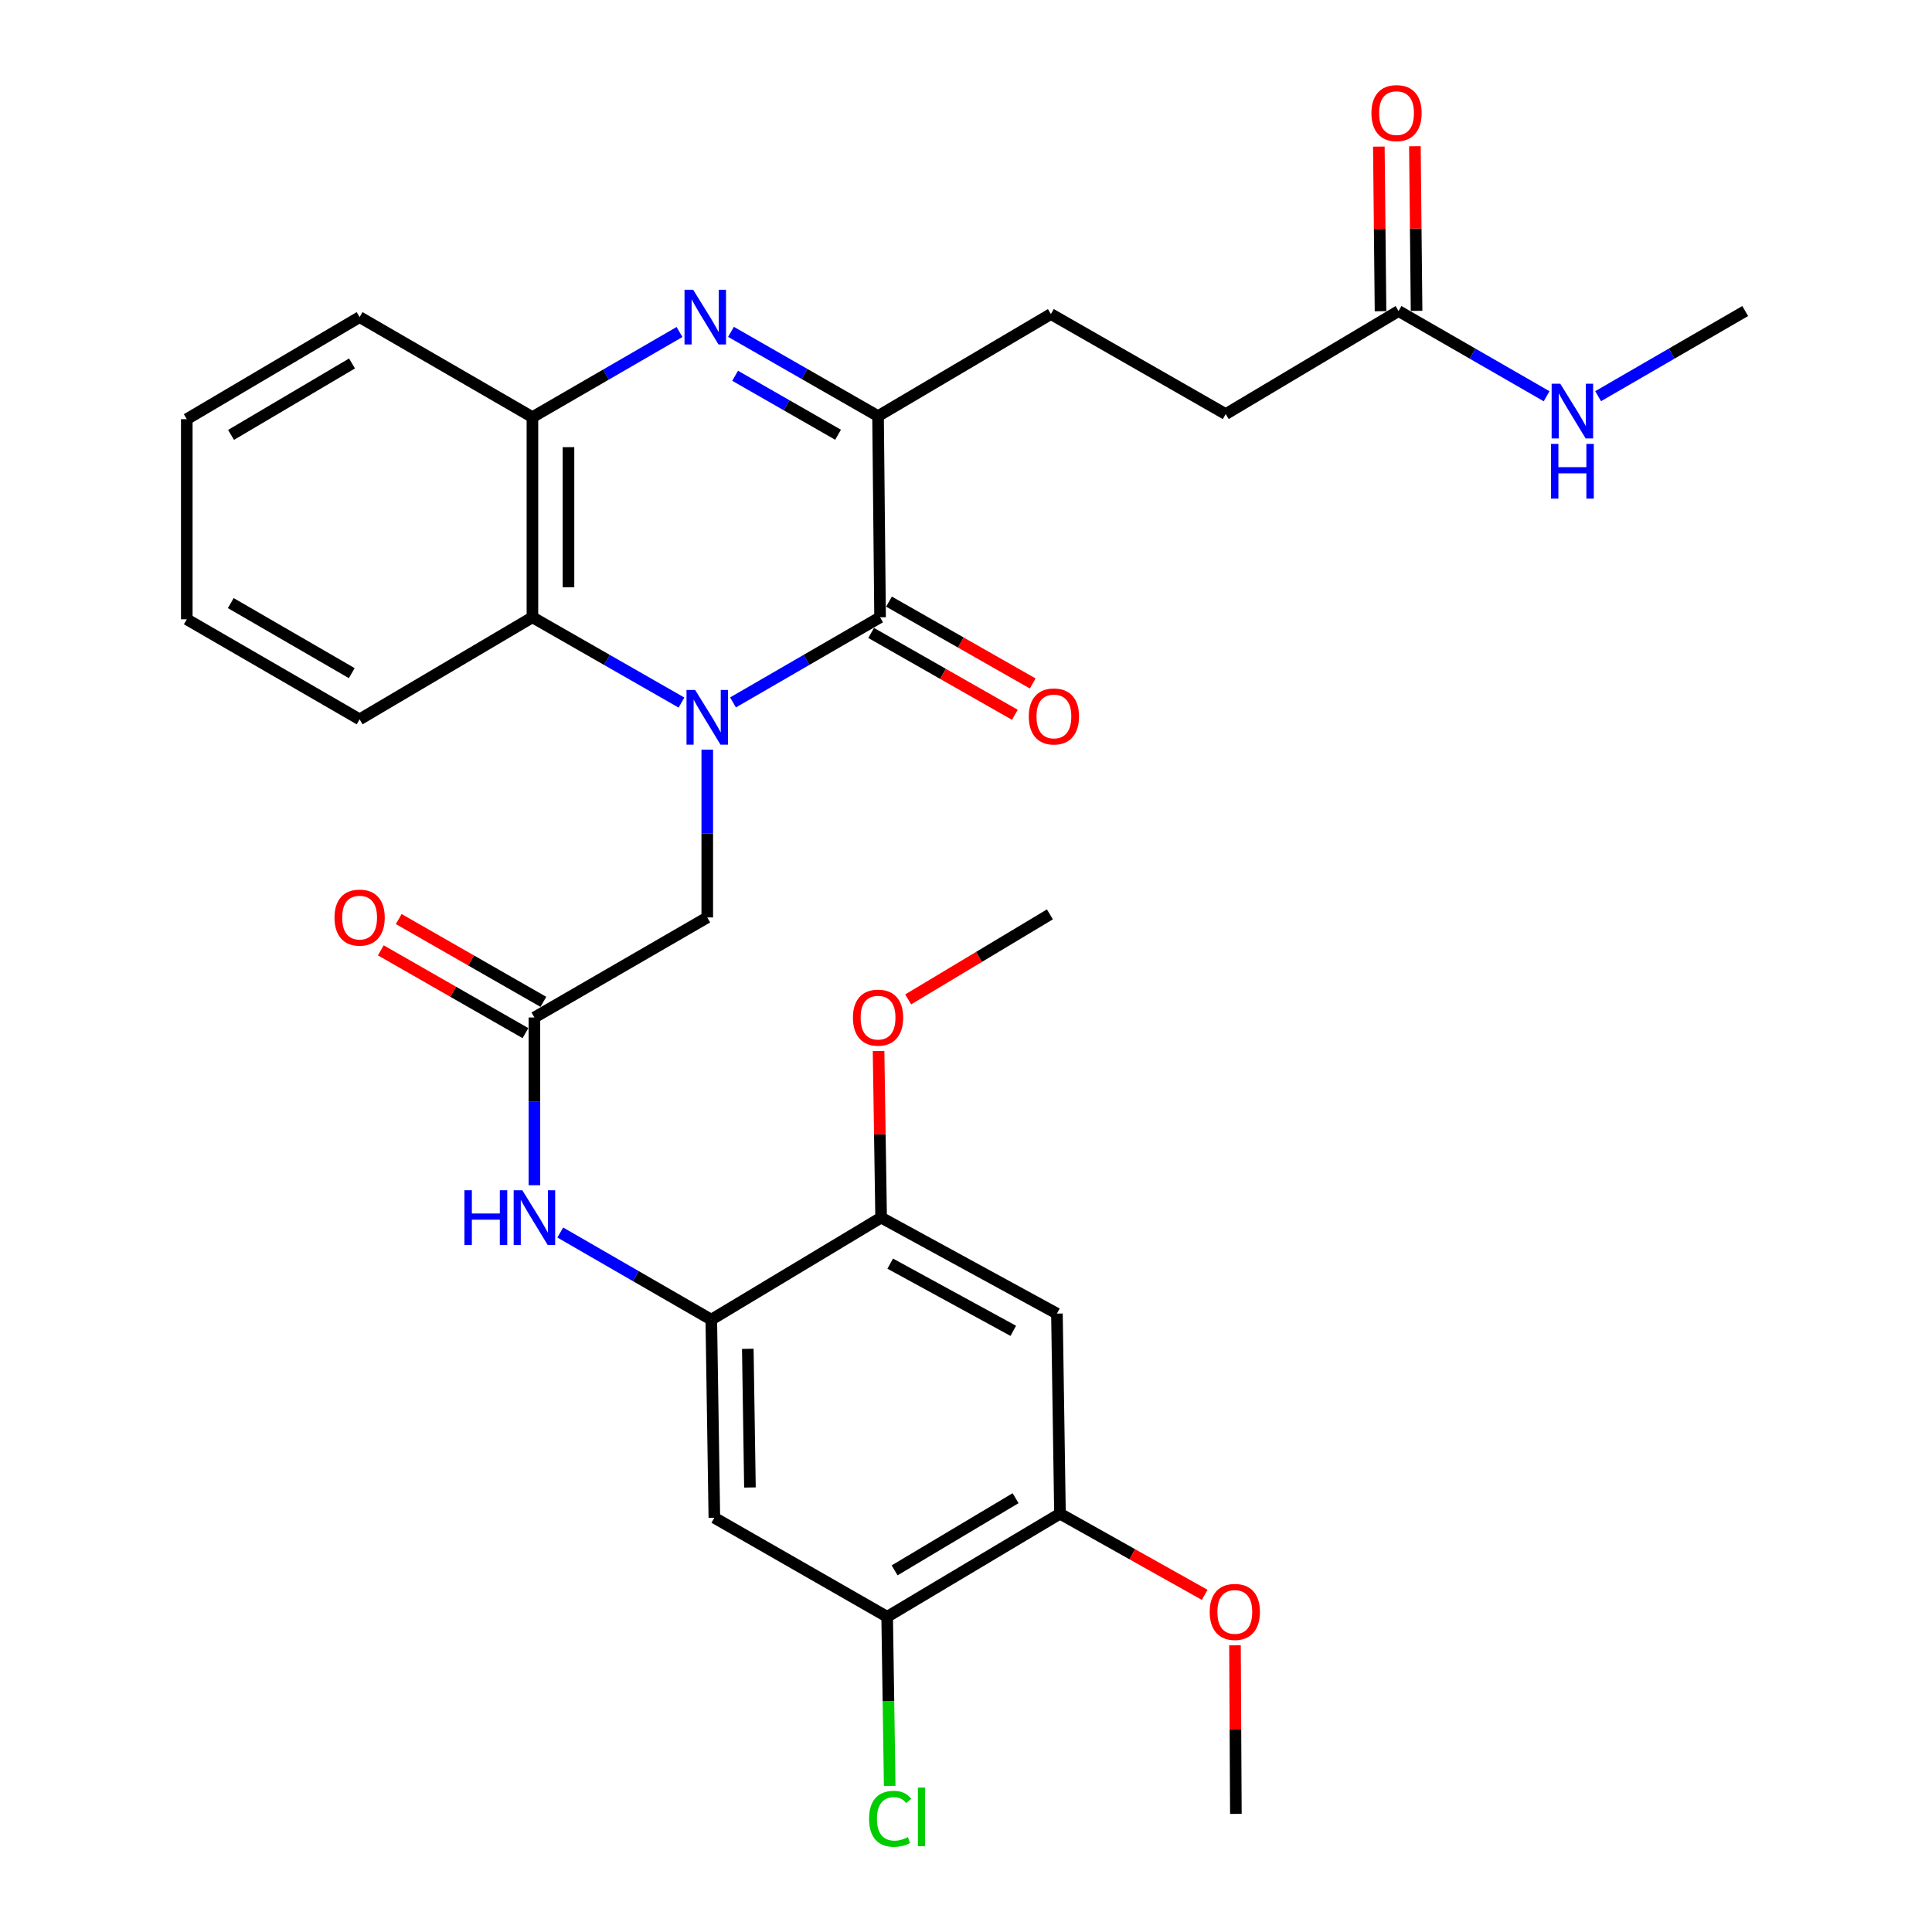 <?xml version='1.0' encoding='iso-8859-1'?>
<svg version='1.1' baseProfile='full'
              xmlns='http://www.w3.org/2000/svg'
                      xmlns:rdkit='http://www.rdkit.org/xml'
                      xmlns:xlink='http://www.w3.org/1999/xlink'
                  xml:space='preserve'
width='1000px' height='1000px' viewBox='0 0 1000 1000'>
<!-- END OF HEADER -->
<rect style='opacity:1.0;fill:#FFFFFF;stroke:none' width='1000' height='1000' x='0' y='0'> </rect>
<path class='bond-0' d='M 379.402,363.575 L 417.464,341.54' style='fill:none;fill-rule:evenodd;stroke:#0000FF;stroke-width:6px;stroke-linecap:butt;stroke-linejoin:miter;stroke-opacity:1' />
<path class='bond-0' d='M 417.464,341.54 L 455.525,319.505' style='fill:none;fill-rule:evenodd;stroke:#000000;stroke-width:6px;stroke-linecap:butt;stroke-linejoin:miter;stroke-opacity:1' />
<path class='bond-3' d='M 352.731,363.651 L 314.158,341.578' style='fill:none;fill-rule:evenodd;stroke:#0000FF;stroke-width:6px;stroke-linecap:butt;stroke-linejoin:miter;stroke-opacity:1' />
<path class='bond-3' d='M 314.158,341.578 L 275.584,319.505' style='fill:none;fill-rule:evenodd;stroke:#000000;stroke-width:6px;stroke-linecap:butt;stroke-linejoin:miter;stroke-opacity:1' />
<path class='bond-9' d='M 366.078,388.038 L 366.078,431.452' style='fill:none;fill-rule:evenodd;stroke:#0000FF;stroke-width:6px;stroke-linecap:butt;stroke-linejoin:miter;stroke-opacity:1' />
<path class='bond-9' d='M 366.078,431.452 L 366.078,474.866' style='fill:none;fill-rule:evenodd;stroke:#000000;stroke-width:6px;stroke-linecap:butt;stroke-linejoin:miter;stroke-opacity:1' />
<path class='bond-2' d='M 455.525,319.505 L 454.478,215.378' style='fill:none;fill-rule:evenodd;stroke:#000000;stroke-width:6px;stroke-linecap:butt;stroke-linejoin:miter;stroke-opacity:1' />
<path class='bond-15' d='M 450.908,327.612 L 488.101,348.795' style='fill:none;fill-rule:evenodd;stroke:#000000;stroke-width:6px;stroke-linecap:butt;stroke-linejoin:miter;stroke-opacity:1' />
<path class='bond-15' d='M 488.101,348.795 L 525.295,369.978' style='fill:none;fill-rule:evenodd;stroke:#FF0000;stroke-width:6px;stroke-linecap:butt;stroke-linejoin:miter;stroke-opacity:1' />
<path class='bond-15' d='M 460.143,311.397 L 497.336,332.58' style='fill:none;fill-rule:evenodd;stroke:#000000;stroke-width:6px;stroke-linecap:butt;stroke-linejoin:miter;stroke-opacity:1' />
<path class='bond-15' d='M 497.336,332.58 L 534.53,353.763' style='fill:none;fill-rule:evenodd;stroke:#FF0000;stroke-width:6px;stroke-linecap:butt;stroke-linejoin:miter;stroke-opacity:1' />
<path class='bond-1' d='M 351.717,171.846 L 313.651,193.881' style='fill:none;fill-rule:evenodd;stroke:#0000FF;stroke-width:6px;stroke-linecap:butt;stroke-linejoin:miter;stroke-opacity:1' />
<path class='bond-1' d='M 313.651,193.881 L 275.584,215.917' style='fill:none;fill-rule:evenodd;stroke:#000000;stroke-width:6px;stroke-linecap:butt;stroke-linejoin:miter;stroke-opacity:1' />
<path class='bond-31' d='M 378.358,171.763 L 416.418,193.57' style='fill:none;fill-rule:evenodd;stroke:#0000FF;stroke-width:6px;stroke-linecap:butt;stroke-linejoin:miter;stroke-opacity:1' />
<path class='bond-31' d='M 416.418,193.57 L 454.478,215.378' style='fill:none;fill-rule:evenodd;stroke:#000000;stroke-width:6px;stroke-linecap:butt;stroke-linejoin:miter;stroke-opacity:1' />
<path class='bond-31' d='M 380.499,194.497 L 407.141,209.762' style='fill:none;fill-rule:evenodd;stroke:#0000FF;stroke-width:6px;stroke-linecap:butt;stroke-linejoin:miter;stroke-opacity:1' />
<path class='bond-31' d='M 407.141,209.762 L 433.783,225.027' style='fill:none;fill-rule:evenodd;stroke:#000000;stroke-width:6px;stroke-linecap:butt;stroke-linejoin:miter;stroke-opacity:1' />
<path class='bond-16' d='M 454.478,215.378 L 543.936,162.557' style='fill:none;fill-rule:evenodd;stroke:#000000;stroke-width:6px;stroke-linecap:butt;stroke-linejoin:miter;stroke-opacity:1' />
<path class='bond-4' d='M 275.584,319.505 L 275.584,215.917' style='fill:none;fill-rule:evenodd;stroke:#000000;stroke-width:6px;stroke-linecap:butt;stroke-linejoin:miter;stroke-opacity:1' />
<path class='bond-4' d='M 294.245,303.966 L 294.245,231.455' style='fill:none;fill-rule:evenodd;stroke:#000000;stroke-width:6px;stroke-linecap:butt;stroke-linejoin:miter;stroke-opacity:1' />
<path class='bond-24' d='M 275.584,319.505 L 186.137,372.335' style='fill:none;fill-rule:evenodd;stroke:#000000;stroke-width:6px;stroke-linecap:butt;stroke-linejoin:miter;stroke-opacity:1' />
<path class='bond-25' d='M 275.584,215.917 L 186.137,164.133' style='fill:none;fill-rule:evenodd;stroke:#000000;stroke-width:6px;stroke-linecap:butt;stroke-linejoin:miter;stroke-opacity:1' />
<path class='bond-5' d='M 368.162,683.057 L 329.077,660.503' style='fill:none;fill-rule:evenodd;stroke:#000000;stroke-width:6px;stroke-linecap:butt;stroke-linejoin:miter;stroke-opacity:1' />
<path class='bond-5' d='M 329.077,660.503 L 289.993,637.949' style='fill:none;fill-rule:evenodd;stroke:#0000FF;stroke-width:6px;stroke-linecap:butt;stroke-linejoin:miter;stroke-opacity:1' />
<path class='bond-7' d='M 368.162,683.057 L 369.748,785.588' style='fill:none;fill-rule:evenodd;stroke:#000000;stroke-width:6px;stroke-linecap:butt;stroke-linejoin:miter;stroke-opacity:1' />
<path class='bond-7' d='M 387.058,698.148 L 388.169,769.919' style='fill:none;fill-rule:evenodd;stroke:#000000;stroke-width:6px;stroke-linecap:butt;stroke-linejoin:miter;stroke-opacity:1' />
<path class='bond-11' d='M 368.162,683.057 L 456.064,630.227' style='fill:none;fill-rule:evenodd;stroke:#000000;stroke-width:6px;stroke-linecap:butt;stroke-linejoin:miter;stroke-opacity:1' />
<path class='bond-6' d='M 276.61,526.649 L 366.078,474.866' style='fill:none;fill-rule:evenodd;stroke:#000000;stroke-width:6px;stroke-linecap:butt;stroke-linejoin:miter;stroke-opacity:1' />
<path class='bond-8' d='M 276.61,526.649 L 276.61,570.063' style='fill:none;fill-rule:evenodd;stroke:#000000;stroke-width:6px;stroke-linecap:butt;stroke-linejoin:miter;stroke-opacity:1' />
<path class='bond-8' d='M 276.61,570.063 L 276.61,613.477' style='fill:none;fill-rule:evenodd;stroke:#0000FF;stroke-width:6px;stroke-linecap:butt;stroke-linejoin:miter;stroke-opacity:1' />
<path class='bond-17' d='M 281.245,518.551 L 243.811,497.126' style='fill:none;fill-rule:evenodd;stroke:#000000;stroke-width:6px;stroke-linecap:butt;stroke-linejoin:miter;stroke-opacity:1' />
<path class='bond-17' d='M 243.811,497.126 L 206.378,475.7' style='fill:none;fill-rule:evenodd;stroke:#FF0000;stroke-width:6px;stroke-linecap:butt;stroke-linejoin:miter;stroke-opacity:1' />
<path class='bond-17' d='M 271.975,534.747 L 234.542,513.321' style='fill:none;fill-rule:evenodd;stroke:#000000;stroke-width:6px;stroke-linecap:butt;stroke-linejoin:miter;stroke-opacity:1' />
<path class='bond-17' d='M 234.542,513.321 L 197.108,491.896' style='fill:none;fill-rule:evenodd;stroke:#FF0000;stroke-width:6px;stroke-linecap:butt;stroke-linejoin:miter;stroke-opacity:1' />
<path class='bond-12' d='M 369.748,785.588 L 459.195,836.843' style='fill:none;fill-rule:evenodd;stroke:#000000;stroke-width:6px;stroke-linecap:butt;stroke-linejoin:miter;stroke-opacity:1' />
<path class='bond-10' d='M 547.067,679.916 L 456.064,630.227' style='fill:none;fill-rule:evenodd;stroke:#000000;stroke-width:6px;stroke-linecap:butt;stroke-linejoin:miter;stroke-opacity:1' />
<path class='bond-10' d='M 524.473,688.841 L 460.772,654.058' style='fill:none;fill-rule:evenodd;stroke:#000000;stroke-width:6px;stroke-linecap:butt;stroke-linejoin:miter;stroke-opacity:1' />
<path class='bond-13' d='M 547.067,679.916 L 548.642,783.483' style='fill:none;fill-rule:evenodd;stroke:#000000;stroke-width:6px;stroke-linecap:butt;stroke-linejoin:miter;stroke-opacity:1' />
<path class='bond-22' d='M 456.064,630.227 L 455.404,587.113' style='fill:none;fill-rule:evenodd;stroke:#000000;stroke-width:6px;stroke-linecap:butt;stroke-linejoin:miter;stroke-opacity:1' />
<path class='bond-22' d='M 455.404,587.113 L 454.744,543.999' style='fill:none;fill-rule:evenodd;stroke:#FF0000;stroke-width:6px;stroke-linecap:butt;stroke-linejoin:miter;stroke-opacity:1' />
<path class='bond-21' d='M 459.195,836.843 L 459.852,880.611' style='fill:none;fill-rule:evenodd;stroke:#000000;stroke-width:6px;stroke-linecap:butt;stroke-linejoin:miter;stroke-opacity:1' />
<path class='bond-21' d='M 459.852,880.611 L 460.509,924.38' style='fill:none;fill-rule:evenodd;stroke:#00CC00;stroke-width:6px;stroke-linecap:butt;stroke-linejoin:miter;stroke-opacity:1' />
<path class='bond-33' d='M 459.195,836.843 L 548.642,783.483' style='fill:none;fill-rule:evenodd;stroke:#000000;stroke-width:6px;stroke-linecap:butt;stroke-linejoin:miter;stroke-opacity:1' />
<path class='bond-33' d='M 463.052,812.813 L 525.665,775.461' style='fill:none;fill-rule:evenodd;stroke:#000000;stroke-width:6px;stroke-linecap:butt;stroke-linejoin:miter;stroke-opacity:1' />
<path class='bond-23' d='M 548.642,783.483 L 586.092,804.489' style='fill:none;fill-rule:evenodd;stroke:#000000;stroke-width:6px;stroke-linecap:butt;stroke-linejoin:miter;stroke-opacity:1' />
<path class='bond-23' d='M 586.092,804.489 L 623.543,825.494' style='fill:none;fill-rule:evenodd;stroke:#FF0000;stroke-width:6px;stroke-linecap:butt;stroke-linejoin:miter;stroke-opacity:1' />
<path class='bond-14' d='M 723.887,160.992 L 634.42,214.331' style='fill:none;fill-rule:evenodd;stroke:#000000;stroke-width:6px;stroke-linecap:butt;stroke-linejoin:miter;stroke-opacity:1' />
<path class='bond-18' d='M 733.217,160.897 L 732.782,118.293' style='fill:none;fill-rule:evenodd;stroke:#000000;stroke-width:6px;stroke-linecap:butt;stroke-linejoin:miter;stroke-opacity:1' />
<path class='bond-18' d='M 732.782,118.293 L 732.347,75.69' style='fill:none;fill-rule:evenodd;stroke:#FF0000;stroke-width:6px;stroke-linecap:butt;stroke-linejoin:miter;stroke-opacity:1' />
<path class='bond-18' d='M 714.558,161.087 L 714.122,118.484' style='fill:none;fill-rule:evenodd;stroke:#000000;stroke-width:6px;stroke-linecap:butt;stroke-linejoin:miter;stroke-opacity:1' />
<path class='bond-18' d='M 714.122,118.484 L 713.687,75.88' style='fill:none;fill-rule:evenodd;stroke:#FF0000;stroke-width:6px;stroke-linecap:butt;stroke-linejoin:miter;stroke-opacity:1' />
<path class='bond-19' d='M 723.887,160.992 L 762.208,183.046' style='fill:none;fill-rule:evenodd;stroke:#000000;stroke-width:6px;stroke-linecap:butt;stroke-linejoin:miter;stroke-opacity:1' />
<path class='bond-19' d='M 762.208,183.046 L 800.528,205.101' style='fill:none;fill-rule:evenodd;stroke:#0000FF;stroke-width:6px;stroke-linecap:butt;stroke-linejoin:miter;stroke-opacity:1' />
<path class='bond-20' d='M 543.936,162.557 L 634.42,214.331' style='fill:none;fill-rule:evenodd;stroke:#000000;stroke-width:6px;stroke-linecap:butt;stroke-linejoin:miter;stroke-opacity:1' />
<path class='bond-26' d='M 827.187,205.063 L 865.254,183.027' style='fill:none;fill-rule:evenodd;stroke:#0000FF;stroke-width:6px;stroke-linecap:butt;stroke-linejoin:miter;stroke-opacity:1' />
<path class='bond-26' d='M 865.254,183.027 L 903.321,160.992' style='fill:none;fill-rule:evenodd;stroke:#000000;stroke-width:6px;stroke-linecap:butt;stroke-linejoin:miter;stroke-opacity:1' />
<path class='bond-27' d='M 470.071,517.293 L 506.75,495.286' style='fill:none;fill-rule:evenodd;stroke:#FF0000;stroke-width:6px;stroke-linecap:butt;stroke-linejoin:miter;stroke-opacity:1' />
<path class='bond-27' d='M 506.75,495.286 L 543.428,473.279' style='fill:none;fill-rule:evenodd;stroke:#000000;stroke-width:6px;stroke-linecap:butt;stroke-linejoin:miter;stroke-opacity:1' />
<path class='bond-28' d='M 639.228,851.616 L 639.457,895.241' style='fill:none;fill-rule:evenodd;stroke:#FF0000;stroke-width:6px;stroke-linecap:butt;stroke-linejoin:miter;stroke-opacity:1' />
<path class='bond-28' d='M 639.457,895.241 L 639.686,938.865' style='fill:none;fill-rule:evenodd;stroke:#000000;stroke-width:6px;stroke-linecap:butt;stroke-linejoin:miter;stroke-opacity:1' />
<path class='bond-29' d='M 186.137,372.335 L 96.679,320.541' style='fill:none;fill-rule:evenodd;stroke:#000000;stroke-width:6px;stroke-linecap:butt;stroke-linejoin:miter;stroke-opacity:1' />
<path class='bond-29' d='M 182.068,348.417 L 119.448,312.161' style='fill:none;fill-rule:evenodd;stroke:#000000;stroke-width:6px;stroke-linecap:butt;stroke-linejoin:miter;stroke-opacity:1' />
<path class='bond-32' d='M 186.137,164.133 L 96.679,216.964' style='fill:none;fill-rule:evenodd;stroke:#000000;stroke-width:6px;stroke-linecap:butt;stroke-linejoin:miter;stroke-opacity:1' />
<path class='bond-32' d='M 182.207,188.126 L 119.587,225.107' style='fill:none;fill-rule:evenodd;stroke:#000000;stroke-width:6px;stroke-linecap:butt;stroke-linejoin:miter;stroke-opacity:1' />
<path class='bond-30' d='M 96.679,320.541 L 96.679,216.964' style='fill:none;fill-rule:evenodd;stroke:#000000;stroke-width:6px;stroke-linecap:butt;stroke-linejoin:miter;stroke-opacity:1' />
<path  class='atom-0' d='M 359.818 357.128
L 369.098 372.128
Q 370.018 373.608, 371.498 376.288
Q 372.978 378.968, 373.058 379.128
L 373.058 357.128
L 376.818 357.128
L 376.818 385.448
L 372.938 385.448
L 362.978 369.048
Q 361.818 367.128, 360.578 364.928
Q 359.378 362.728, 359.018 362.048
L 359.018 385.448
L 355.338 385.448
L 355.338 357.128
L 359.818 357.128
' fill='#0000FF'/>
<path  class='atom-2' d='M 358.781 149.973
L 368.061 164.973
Q 368.981 166.453, 370.461 169.133
Q 371.941 171.813, 372.021 171.973
L 372.021 149.973
L 375.781 149.973
L 375.781 178.293
L 371.901 178.293
L 361.941 161.893
Q 360.781 159.973, 359.541 157.773
Q 358.341 155.573, 357.981 154.893
L 357.981 178.293
L 354.301 178.293
L 354.301 149.973
L 358.781 149.973
' fill='#0000FF'/>
<path  class='atom-9' d='M 240.39 616.067
L 244.23 616.067
L 244.23 628.107
L 258.71 628.107
L 258.71 616.067
L 262.55 616.067
L 262.55 644.387
L 258.71 644.387
L 258.71 631.307
L 244.23 631.307
L 244.23 644.387
L 240.39 644.387
L 240.39 616.067
' fill='#0000FF'/>
<path  class='atom-9' d='M 270.35 616.067
L 279.63 631.067
Q 280.55 632.547, 282.03 635.227
Q 283.51 637.907, 283.59 638.067
L 283.59 616.067
L 287.35 616.067
L 287.35 644.387
L 283.47 644.387
L 273.51 627.987
Q 272.35 626.067, 271.11 623.867
Q 269.91 621.667, 269.55 620.987
L 269.55 644.387
L 265.87 644.387
L 265.87 616.067
L 270.35 616.067
' fill='#0000FF'/>
<path  class='atom-16' d='M 532.501 370.829
Q 532.501 364.029, 535.861 360.229
Q 539.221 356.429, 545.501 356.429
Q 551.781 356.429, 555.141 360.229
Q 558.501 364.029, 558.501 370.829
Q 558.501 377.709, 555.101 381.629
Q 551.701 385.509, 545.501 385.509
Q 539.261 385.509, 535.861 381.629
Q 532.501 377.749, 532.501 370.829
M 545.501 382.309
Q 549.821 382.309, 552.141 379.429
Q 554.501 376.509, 554.501 370.829
Q 554.501 365.269, 552.141 362.469
Q 549.821 359.629, 545.501 359.629
Q 541.181 359.629, 538.821 362.429
Q 536.501 365.229, 536.501 370.829
Q 536.501 376.549, 538.821 379.429
Q 541.181 382.309, 545.501 382.309
' fill='#FF0000'/>
<path  class='atom-18' d='M 173.137 474.946
Q 173.137 468.146, 176.497 464.346
Q 179.857 460.546, 186.137 460.546
Q 192.417 460.546, 195.777 464.346
Q 199.137 468.146, 199.137 474.946
Q 199.137 481.826, 195.737 485.746
Q 192.337 489.626, 186.137 489.626
Q 179.897 489.626, 176.497 485.746
Q 173.137 481.866, 173.137 474.946
M 186.137 486.426
Q 190.457 486.426, 192.777 483.546
Q 195.137 480.626, 195.137 474.946
Q 195.137 469.386, 192.777 466.586
Q 190.457 463.746, 186.137 463.746
Q 181.817 463.746, 179.457 466.546
Q 177.137 469.346, 177.137 474.946
Q 177.137 480.666, 179.457 483.546
Q 181.817 486.426, 186.137 486.426
' fill='#FF0000'/>
<path  class='atom-19' d='M 709.84 58.541
Q 709.84 51.742, 713.2 47.941
Q 716.56 44.142, 722.84 44.142
Q 729.12 44.142, 732.48 47.941
Q 735.84 51.742, 735.84 58.541
Q 735.84 65.421, 732.44 69.341
Q 729.04 73.222, 722.84 73.222
Q 716.6 73.222, 713.2 69.341
Q 709.84 65.462, 709.84 58.541
M 722.84 70.022
Q 727.16 70.022, 729.48 67.141
Q 731.84 64.222, 731.84 58.541
Q 731.84 52.981, 729.48 50.181
Q 727.16 47.342, 722.84 47.342
Q 718.52 47.342, 716.16 50.142
Q 713.84 52.941, 713.84 58.541
Q 713.84 64.261, 716.16 67.141
Q 718.52 70.022, 722.84 70.022
' fill='#FF0000'/>
<path  class='atom-20' d='M 807.603 198.615
L 816.883 213.615
Q 817.803 215.095, 819.283 217.775
Q 820.763 220.455, 820.843 220.615
L 820.843 198.615
L 824.603 198.615
L 824.603 226.935
L 820.723 226.935
L 810.763 210.535
Q 809.603 208.615, 808.363 206.415
Q 807.163 204.215, 806.803 203.535
L 806.803 226.935
L 803.123 226.935
L 803.123 198.615
L 807.603 198.615
' fill='#0000FF'/>
<path  class='atom-20' d='M 802.783 229.767
L 806.623 229.767
L 806.623 241.807
L 821.103 241.807
L 821.103 229.767
L 824.943 229.767
L 824.943 258.087
L 821.103 258.087
L 821.103 245.007
L 806.623 245.007
L 806.623 258.087
L 802.783 258.087
L 802.783 229.767
' fill='#0000FF'/>
<path  class='atom-22' d='M 449.83 941.41
Q 449.83 934.37, 453.11 930.69
Q 456.43 926.97, 462.71 926.97
Q 468.55 926.97, 471.67 931.09
L 469.03 933.25
Q 466.75 930.25, 462.71 930.25
Q 458.43 930.25, 456.15 933.13
Q 453.91 935.97, 453.91 941.41
Q 453.91 947.01, 456.23 949.89
Q 458.59 952.77, 463.15 952.77
Q 466.27 952.77, 469.91 950.89
L 471.03 953.89
Q 469.55 954.85, 467.31 955.41
Q 465.07 955.97, 462.59 955.97
Q 456.43 955.97, 453.11 952.21
Q 449.83 948.45, 449.83 941.41
' fill='#00CC00'/>
<path  class='atom-22' d='M 475.11 925.25
L 478.79 925.25
L 478.79 955.61
L 475.11 955.61
L 475.11 925.25
' fill='#00CC00'/>
<path  class='atom-23' d='M 441.478 526.729
Q 441.478 519.929, 444.838 516.129
Q 448.198 512.329, 454.478 512.329
Q 460.758 512.329, 464.118 516.129
Q 467.478 519.929, 467.478 526.729
Q 467.478 533.609, 464.078 537.529
Q 460.678 541.409, 454.478 541.409
Q 448.238 541.409, 444.838 537.529
Q 441.478 533.649, 441.478 526.729
M 454.478 538.209
Q 458.798 538.209, 461.118 535.329
Q 463.478 532.409, 463.478 526.729
Q 463.478 521.169, 461.118 518.369
Q 458.798 515.529, 454.478 515.529
Q 450.158 515.529, 447.798 518.329
Q 445.478 521.129, 445.478 526.729
Q 445.478 532.449, 447.798 535.329
Q 450.158 538.209, 454.478 538.209
' fill='#FF0000'/>
<path  class='atom-24' d='M 626.137 834.32
Q 626.137 827.52, 629.497 823.72
Q 632.857 819.92, 639.137 819.92
Q 645.417 819.92, 648.777 823.72
Q 652.137 827.52, 652.137 834.32
Q 652.137 841.2, 648.737 845.12
Q 645.337 849, 639.137 849
Q 632.897 849, 629.497 845.12
Q 626.137 841.24, 626.137 834.32
M 639.137 845.8
Q 643.457 845.8, 645.777 842.92
Q 648.137 840, 648.137 834.32
Q 648.137 828.76, 645.777 825.96
Q 643.457 823.12, 639.137 823.12
Q 634.817 823.12, 632.457 825.92
Q 630.137 828.72, 630.137 834.32
Q 630.137 840.04, 632.457 842.92
Q 634.817 845.8, 639.137 845.8
' fill='#FF0000'/>
</svg>
